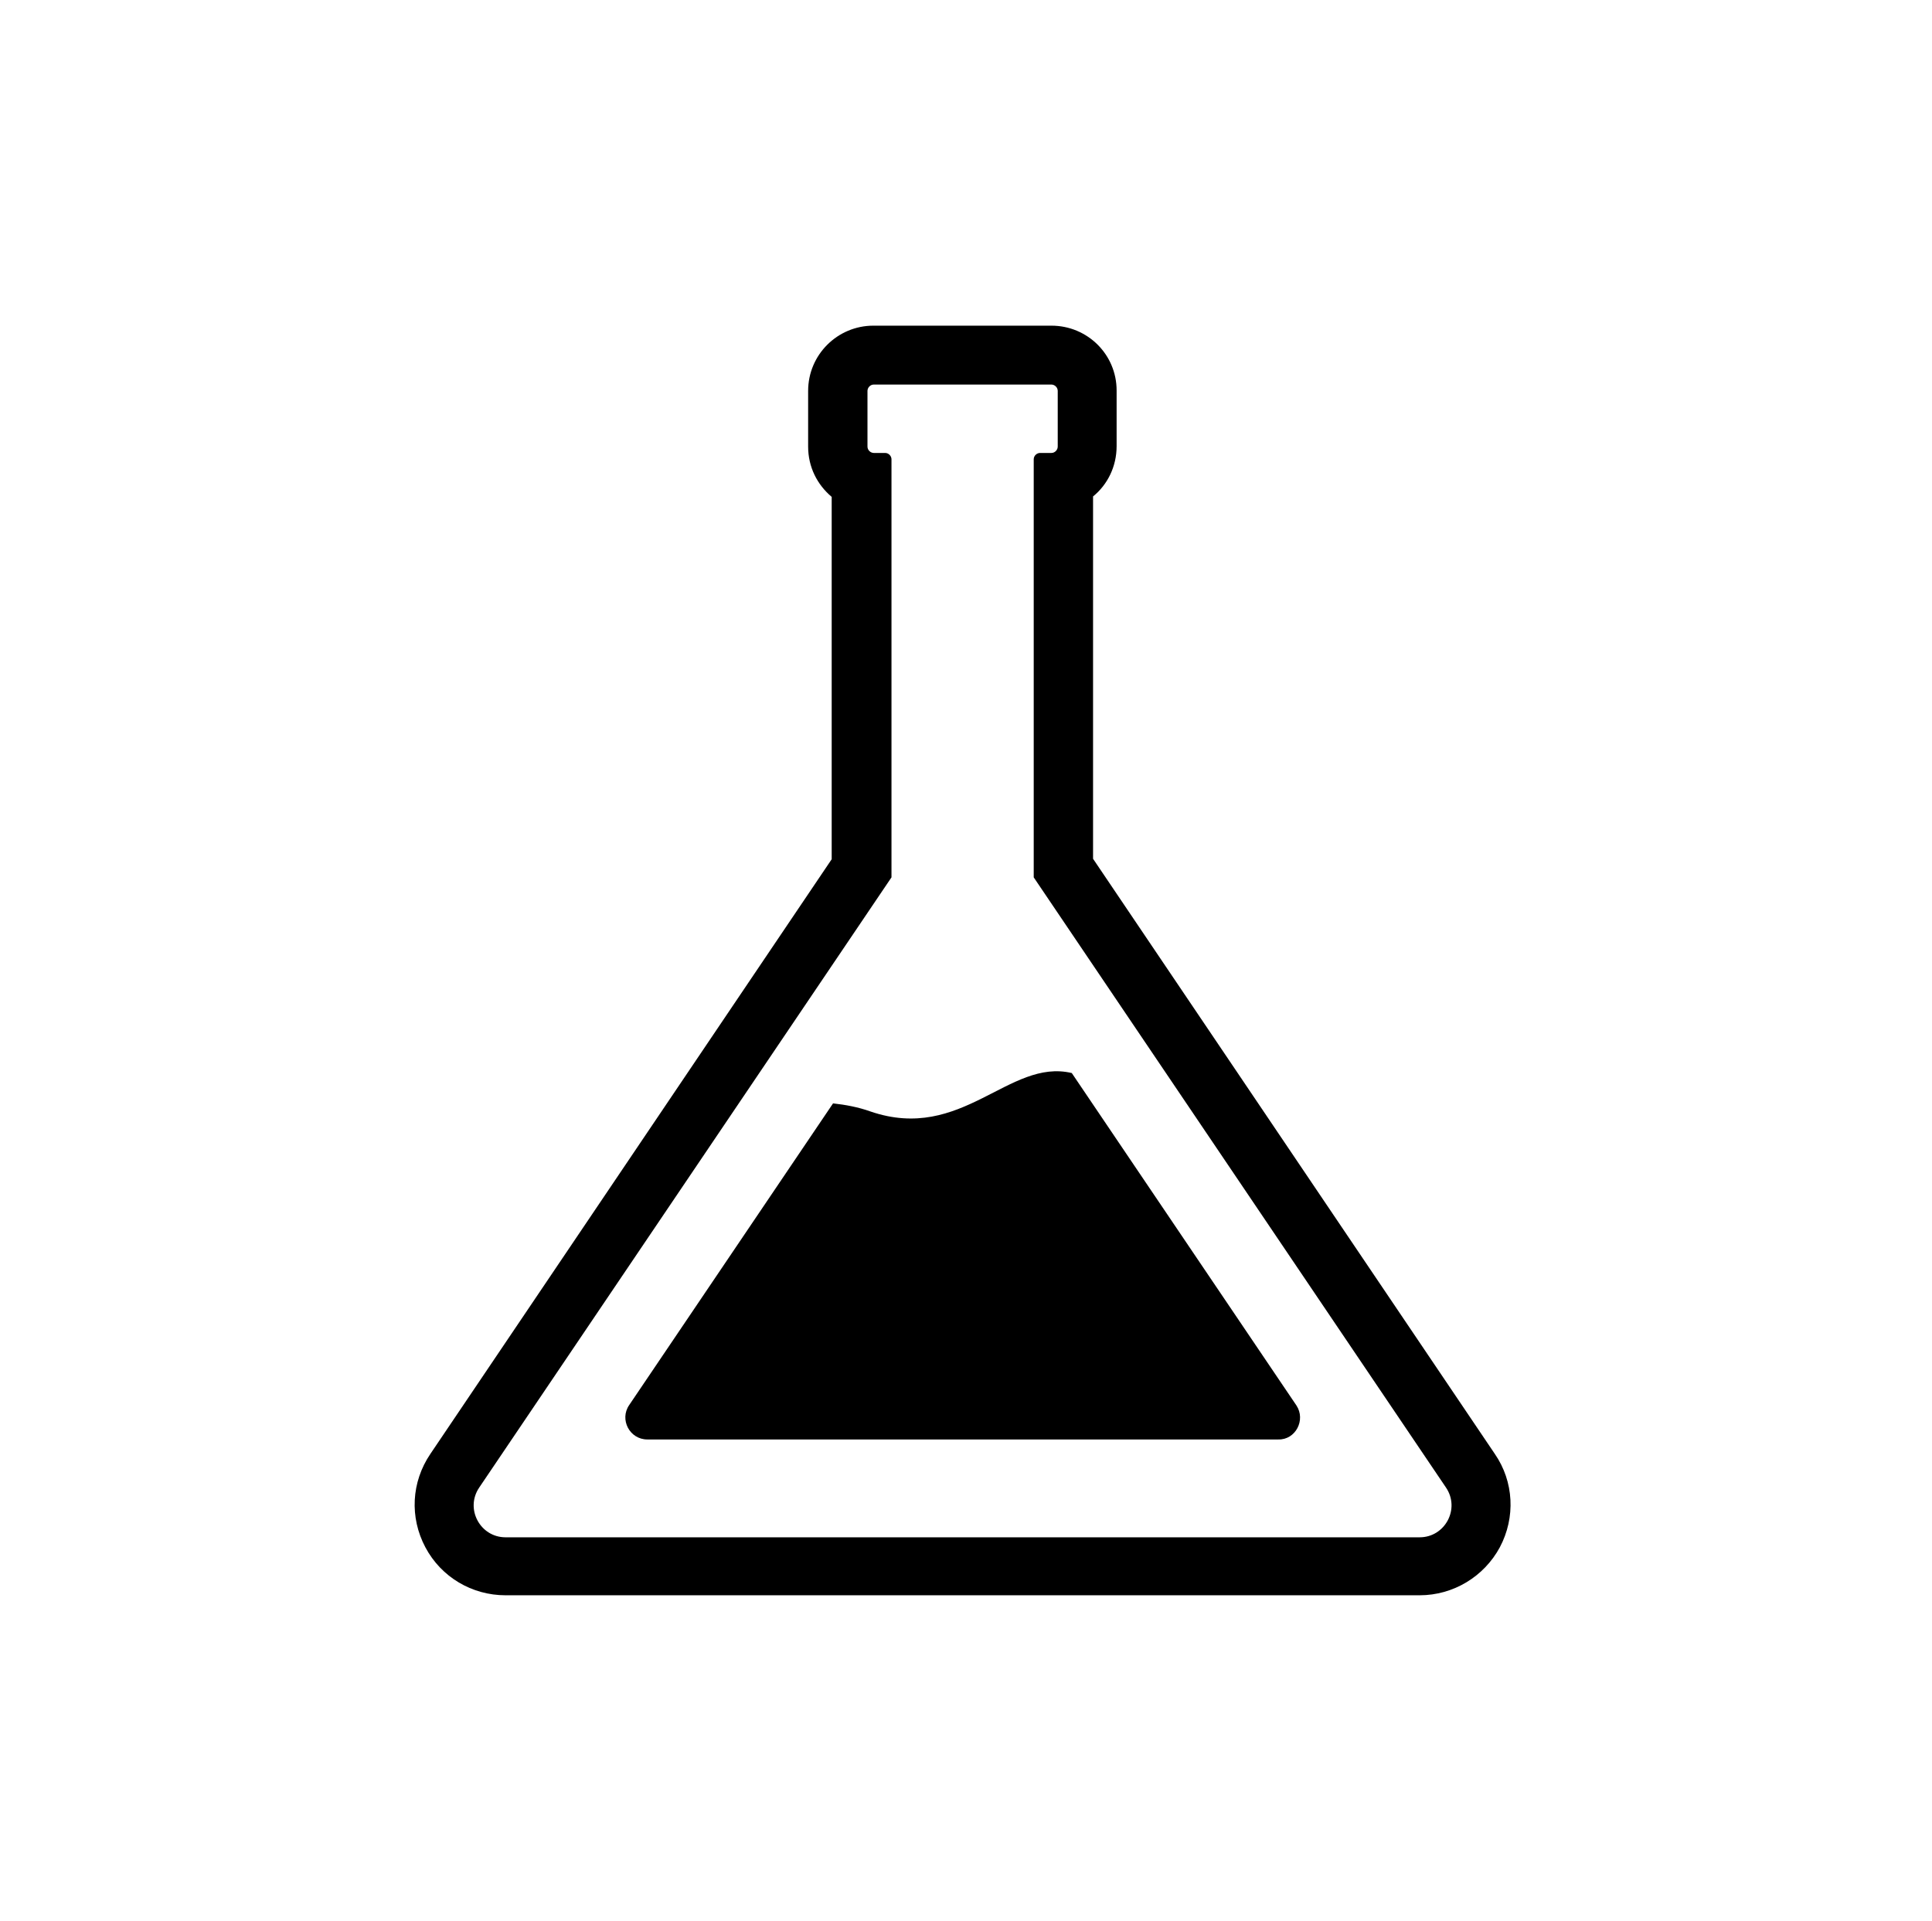 <?xml version="1.0" encoding="utf-8"?>
<!-- Generator: Adobe Illustrator 19.0.0, SVG Export Plug-In . SVG Version: 6.00 Build 0)  -->
<svg version="1.1" xmlns="http://www.w3.org/2000/svg" xmlns:xlink="http://www.w3.org/1999/xlink" x="0px" y="0px"
	 viewBox="-326 328.9 426.5 424.1" style="enable-background:new -326 328.9 426.5 424.1;" xml:space="preserve">
<g id="Layer_1">
	<g>
		<path d="M-93.9,413.8c0.7,0,1.4,0.6,1.4,1.4v12.3c0,0.7-0.6,1.4-1.4,1.4h-2.5c-0.7,0-1.4,0.6-1.4,1.4v92.3l91,134.7
			c3.2,4.7-0.2,11-5.8,11h-201.8c-5.6,0-9-6.3-5.8-11l91-134.7v-92.3c0-0.7-0.6-1.4-1.4-1.4h-2.5c-0.7,0-1.4-0.6-1.4-1.4v-12.3
			c0-0.7,0.6-1.4,1.4-1.4H-93.9 M-93.9,400.8h-39.3c-7.9,0-14.4,6.4-14.4,14.4v12.3c0,4.5,2,8.4,5.2,11.1v80L-231,649.9
			c-4.2,6.2-4.6,14-1.1,20.6s10.3,10.6,17.7,10.6h201.8c7.4,0,14.2-4.1,17.7-10.6c3.5-6.6,3.1-14.5-1.1-20.6l-88.7-131.4v-80
			c3.2-2.6,5.2-6.6,5.2-11.1v-12.3C-79.5,407.2-85.9,400.8-93.9,400.8L-93.9,400.8z"/>
	</g>
	<g>
		<path d="M-39.8,639.2l-49.6-73.4c-13.9-3.3-24.2,15.4-44.4,8.5c-2.8-1-5.6-1.5-8.3-1.8l-45,66.6c-2.2,3.2,0.1,7.6,4,7.6h139.3
			C-40,646.8-37.7,642.4-39.8,639.2z"/>
	</g>
</g>
<g id="Isolation_Mode">
</g>
</svg>

